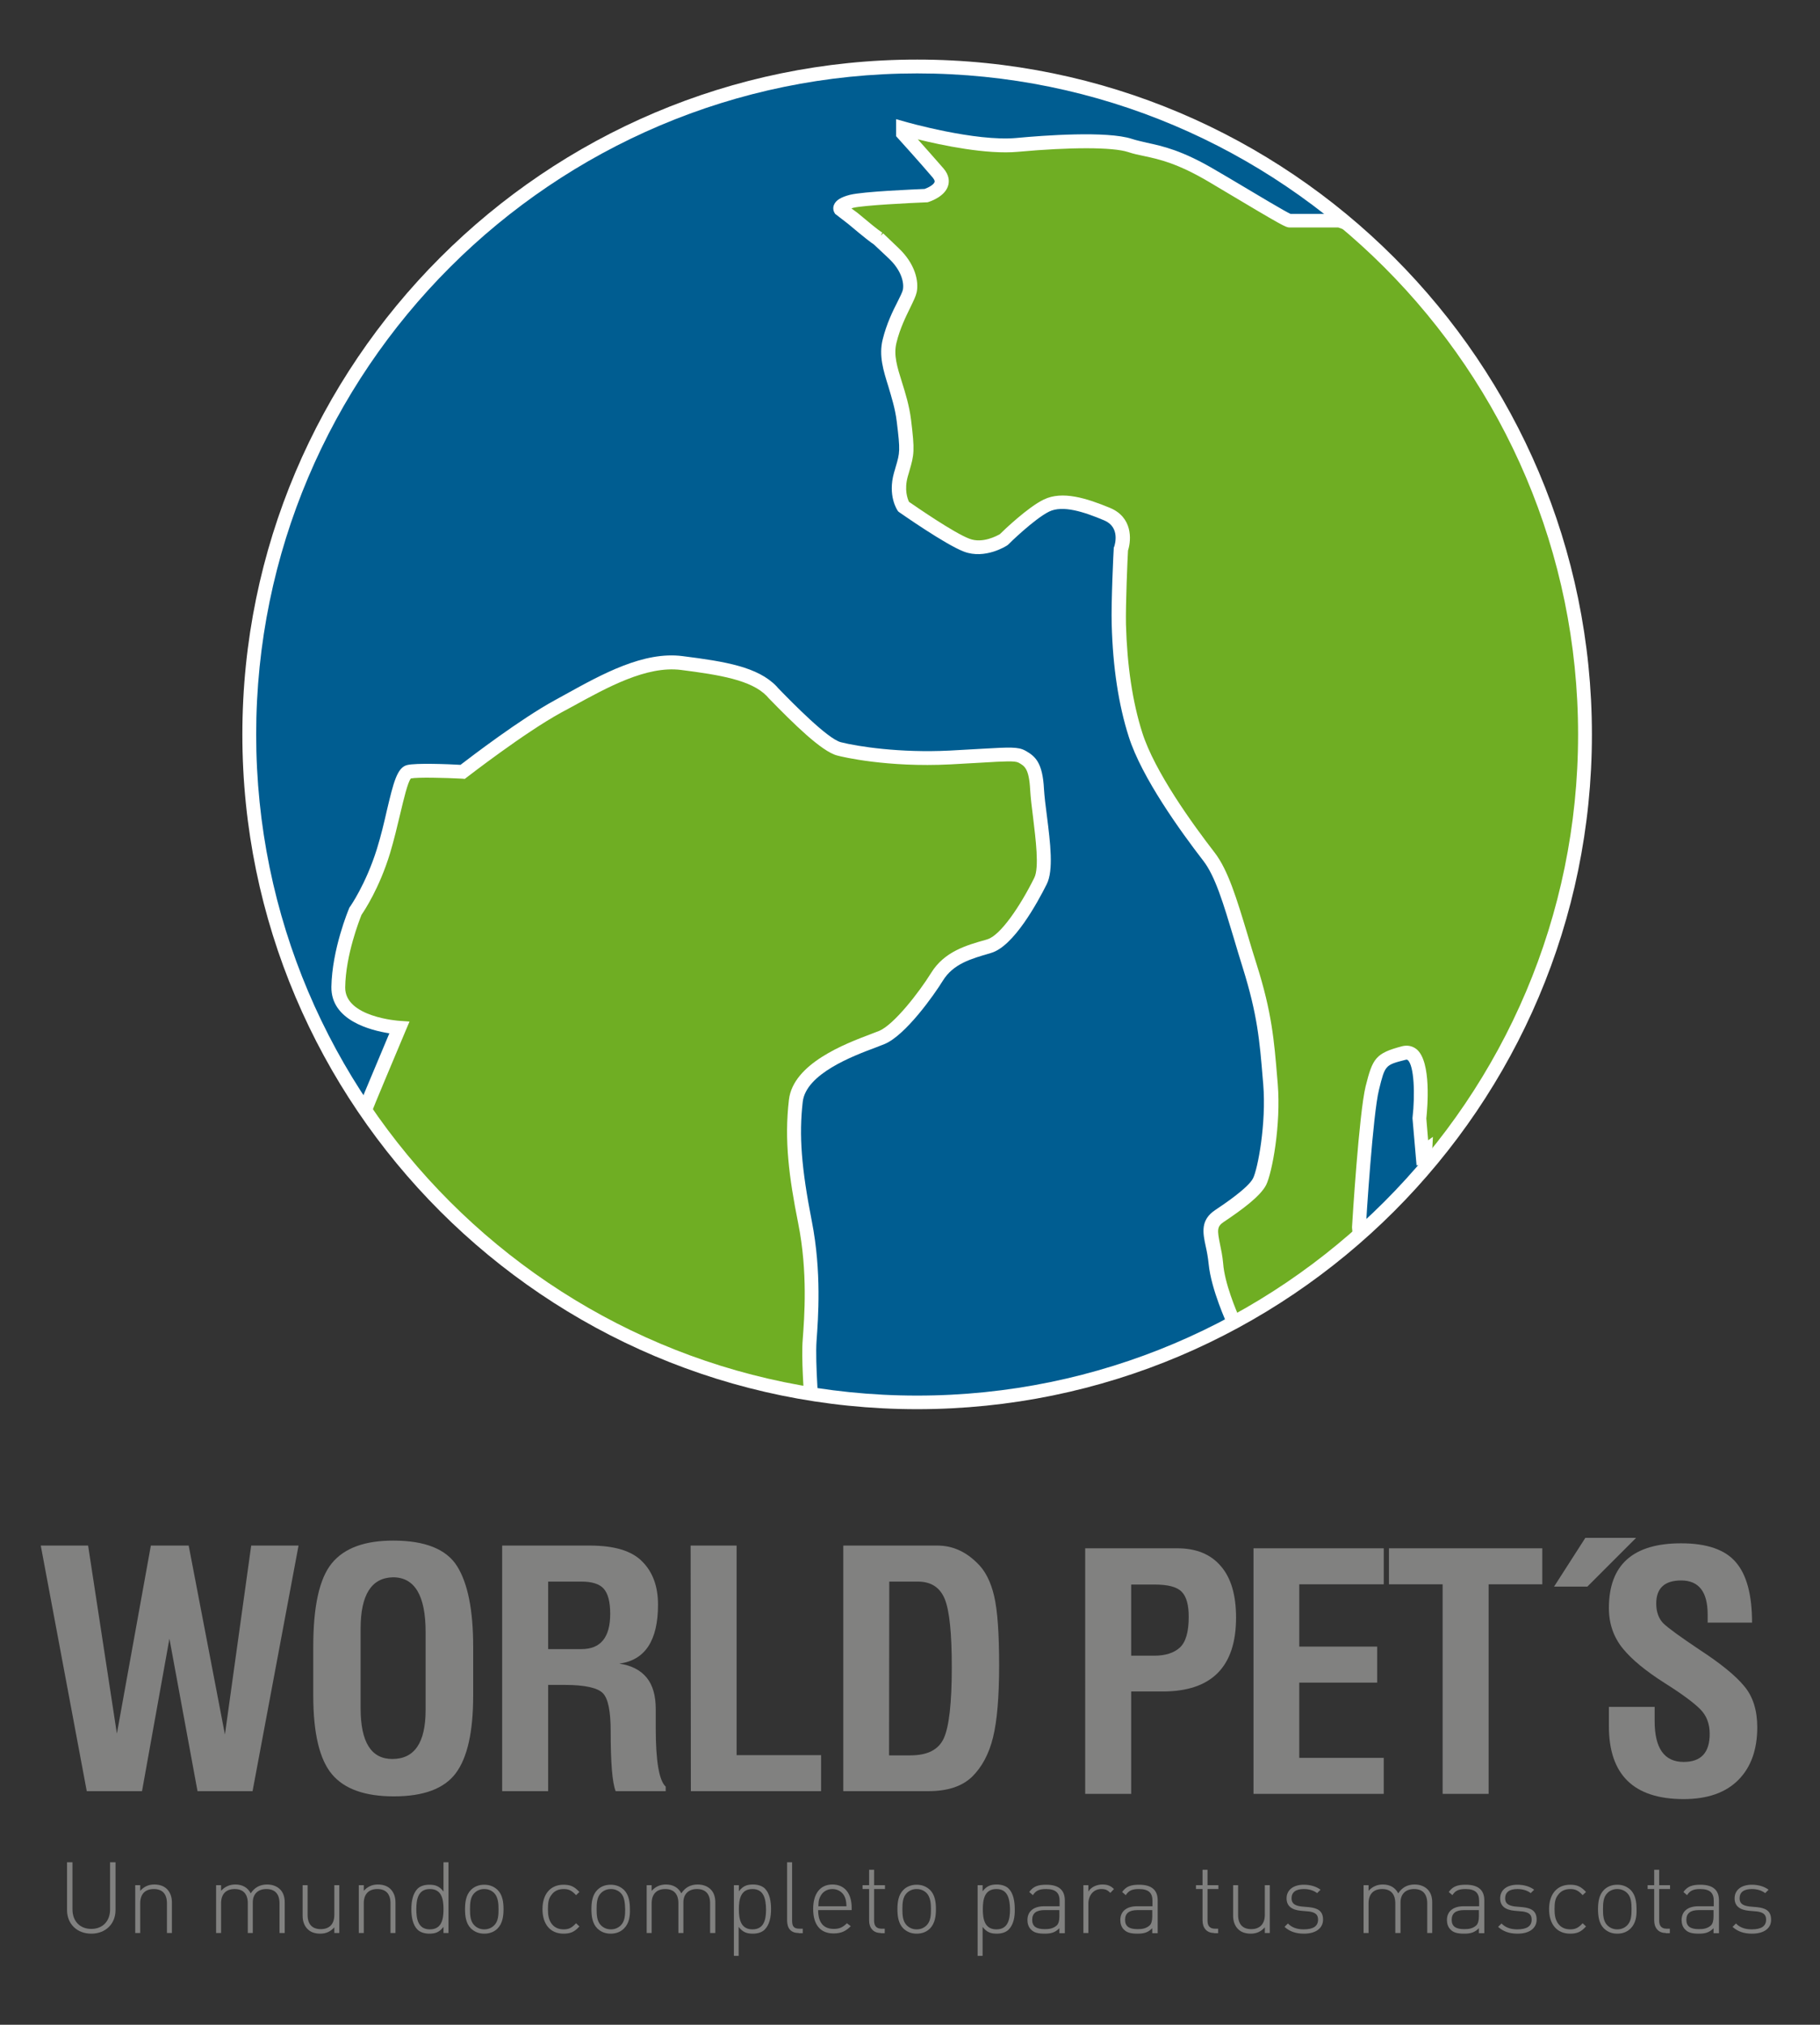 <svg xmlns="http://www.w3.org/2000/svg" xmlns:xlink="http://www.w3.org/1999/xlink" id="Capa_1" x="0px" y="0px" viewBox="0 0 803.5 893.7" style="enable-background:new 0 0 803.5 893.7;" xml:space="preserve">
<rect x="0" y="0" width="803.5" height="893.7" fill="#333333" stroke="none"/>
<style type="text/css">
	.st0{clip-path:url(#SVGID_2_);}
	.st1{fill:#005D91;}
	.st2{fill:#6FAE23;}
	.st3{fill:#FFFFFF;}
	.st4{fill:#818180;}
	.st5{fill:none;}
	.st6{enable-background:new    ;}
</style>
<g>
	<g>
		<g>
			<g>
				<g>
					<defs>
						<circle id="SVGID_1_" cx="404.9" cy="324.2" r="294.8"></circle>
					</defs>
					<clipPath id="SVGID_2_">
						<use xlink:href="#SVGID_1_" style="overflow:visible;"></use>
					</clipPath>
					<g class="st0">
						<g>
							<circle class="st1" cx="404.9" cy="324.2" r="294.8"></circle>
						</g>
						<g>
							<g>
								<path class="st2" d="M160.8,490.7c0-0.6,15.4-37.1,15.4-37.1s-27.2-1.6-26.9-17.9c0.3-16.2,7.6-33.5,7.6-33.5          s7.4-10.1,12.4-26.6c5.1-16.5,7.1-34,11.2-35c4.1-1,23.8,0,23.8,0s25.4-19.8,42.1-28.9s36.7-21.5,54.6-19.2          s32.1,4.6,39.7,12.4s23,23.8,29.9,25.5c6.8,1.7,25.7,4.9,48.9,3.8c23.2-1.1,28.7-2.1,31.8-0.4c3,1.7,6.1,3.2,6.7,14.5          c0.6,11.2,5.3,32.9,1.5,40.5s-14.1,26.2-22.6,28.7c-8.6,2.5-17.7,4.9-23,13.5s-16.7,23.6-24.3,26.8s-36.1,11.6-38,28          s-0.3,31.9,4.1,53.7c4.3,21.8,2.8,42.1,2,52s1.3,33.2,1.3,33.2l-81.9,12.7c0,0-140.5-73.5-139.4-76.1          C138.4,558.7,160.8,490.7,160.8,490.7z"></path>
							</g>
							<g>
								<path class="st3" d="M276.3,640.4l-0.9-0.5c-0.4-0.2-35.5-18.6-70.1-37.1c-20.3-10.9-36.5-19.6-48-26          c-6.9-3.8-12.2-6.9-15.7-9c-5.7-3.4-8.1-4.9-7-7.7c0.8-1.9,14.4-43.1,23.4-70.4l0,0c0.6-1.9,3.2-8.2,13.9-33.6          c-8.3-1.3-25.8-5.7-25.6-20.5c0.3-16.6,7.5-33.9,7.8-34.6l0.1-0.3l0.2-0.3c0.1-0.1,7.1-10,12-25.7c1.8-5.8,3.2-11.7,4.4-17          c2.9-12.2,4.5-18.9,8.9-20c3.9-1,18.6-0.4,23.6-0.1c4.7-3.6,26.4-20.2,41.6-28.5c1.6-0.9,3.3-1.8,4.9-2.7          c16.1-8.9,34.4-19,51.5-16.8c19.1,2.4,33.3,4.8,41.5,13.3l0.7,0.8c6.5,6.7,21.9,22.4,27.7,23.9c7.5,1.9,26.1,4.8,48,3.7          c5.8-0.3,10.5-0.6,14.3-0.8c12.3-0.7,16-0.9,19.1,0.8l0.2,0.1c4.2,2.4,7.5,5.1,8.1,16.9c0.2,3.2,0.7,7.4,1.3,11.9          c1.5,11.8,3,24-0.1,30.1c-4.1,8.2-14.6,27.4-24.5,30.3l-0.6,0.2c-8.3,2.4-16.1,4.6-20.7,12c-4,6.5-16.5,24.1-25.7,28          c-1,0.4-2.5,1-4.1,1.6c-9.9,3.7-30.6,11.5-32.1,23.9c-1.7,14.9-0.6,29.2,4,52.7c4.4,22.4,2.8,42.9,2.1,52.8          c-0.7,9.5,1.2,32.5,1.3,32.7l0.2,2.8L276.3,640.4z M140.9,560.3c11.1,7.6,85.9,47.3,136.4,73.8l78.1-12.1          c-0.5-6.6-1.7-22.8-1-30.9c0.7-9.6,2.3-29.6-2-51.1c-4.1-20.5-6.2-36.8-4.1-54.6c1.9-16,24.9-24.7,36-28.9          c1.6-0.6,2.9-1.1,3.9-1.5c6.5-2.8,17.5-16.9,22.9-25.6c5.8-9.4,15.6-12.2,24.2-14.6l0.6-0.2c5.8-1.7,14.6-14.8,20.7-27.1          c2.3-4.5,0.6-17.3-0.5-26.6c-0.6-4.6-1.1-8.9-1.3-12.3c-0.5-9.4-2.5-10.5-5-11.9l-0.2-0.1c-1.5-0.8-6-0.6-15.8,0          c-3.8,0.2-8.5,0.5-14.3,0.8c-27.8,1.4-47.6-3.3-49.8-3.9c-6.9-1.7-19.4-14.1-30.5-25.5l-0.7-0.8c-6.8-7-20.6-9.3-37.9-11.5          c-15.2-1.9-32.5,7.7-47.8,16.1c-1.7,0.9-3.3,1.8-5,2.7c-16.3,8.9-41.4,28.4-41.7,28.6l-0.9,0.7l-1.1-0.1          c-7.8-0.4-19.6-0.7-22.7-0.1c-1.4,1.6-3.2,9.3-4.7,15.6c-1.3,5.4-2.7,11.4-4.5,17.4c-4.7,15.4-11.3,25.3-12.6,27.2          c-0.9,2.3-7,17.7-7.2,32c-0.2,13.2,23.8,14.8,24.1,14.8l4.3,0.3l-1.7,4c-5.6,13.3-14.1,33.5-15.2,36.5l-0.1,0.4          C161.6,497.9,144.7,549.2,140.9,560.3z"></path>
							</g>
						</g>
						<g>
							<g>
								<path class="st2" d="M398.8,56.4c0,0,31.4,9.1,50.5,7.4c19-1.8,41.1-2.6,49.7,0.2c8.6,2.8,16.7,1.8,36.8,13.7          c20,11.9,32.7,19.5,33.7,19.5s22.1,0,22.1,0l113.8,41.1l62.9,343.8c0,0-85.2,35.5-94.3,39.5s-45.6,12.9-45.6,11.4          s1.1-25.1,1.1-25.1l-1.3,1l-1.3-15.2c0,0,3.6-31.6-6.8-28.9s-11,3.8-13.9,15.4s-5.9,61.4-5.9,61.4s3.8,41.4,2.8,41.9          s-46.4,8.1-46.4,8.1l-11.7-7.9c0,0-7.1-15.2-8.1-26.1c-1-10.9-5.3-16.5,1.5-21s15.5-10.6,17.7-15.2s6.3-24.8,4.8-43.1          c-1.5-18.3-2.3-30.2-9.1-52s-10.9-39.2-18-48.4c-7.1-9.2-26.4-34.8-32.5-53.9s-7.1-38.9-7.4-48.5s0.9-33.3,0.9-33.3          s4-11.2-6.1-15.4s-19.8-7.2-26.8-3.8s-18.8,15-18.8,15s-8.4,5.5-16.4,2.5s-27.9-17-27.9-17s-3.7-5.3-1.1-14.2          c2.5-8.9,3.2-8.7,1.3-23.7c-1.9-15-8.9-24.5-6.3-35.2c2.7-10.6,8.2-18.4,8.9-22.1c0.8-3.6-0.3-10.2-7.1-16.7          c-6.8-6.5-6.8-6.5-6.8-6.5s1.3,0.5,0,0s-11.3-9-11.3-9l-5.3-4.1c0,0-1.1-1.9,4.9-3.4s32.8-2.5,32.8-2.5s11-3.3,5.3-10          s-15.3-17.4-15.3-17.4L398.8,56.4L398.8,56.4z"></path>
							</g>
							<g>
								<path class="st3" d="M555.8,594.8l-13.4-9L542,585c-0.3-0.6-7.3-15.8-8.4-27.1c-0.3-3-0.8-5.6-1.3-7.8          c-1.3-6-2.4-11.6,4.2-16c3.6-2.4,14.5-9.7,16.7-14c2.1-4.2,5.9-24.2,4.5-41.5l-0.2-2.3c-1.4-17.1-2.4-28.5-8.8-49          c-1.4-4.6-2.8-9-4-13.2c-4.6-15.3-8.2-27.4-13.5-34.2c-9.8-12.7-27.2-36.7-32.9-54.8c-4.5-14.1-7-30.7-7.5-49.4          c-0.3-9.6,0.8-32.6,0.9-33.6v-0.4l0.2-0.4c0.3-0.9,2.7-8.6-4.4-11.6c-9-3.8-18.3-6.8-24.3-3.9c-6.5,3.2-17.9,14.3-18,14.5          l-0.5,0.4c-0.4,0.3-9.8,6.3-19.1,2.8c-8.2-3.1-27.7-16.8-28.6-17.4l-0.4-0.3l-0.3-0.4c-0.2-0.3-4.5-6.6-1.6-16.8          c0.3-0.9,0.5-1.7,0.7-2.4c1.9-6.4,2.1-7.2,0.5-20.1c-0.7-5.8-2.3-10.7-3.7-15.5c-2.2-7-4.3-13.7-2.5-20.8          c1.7-6.9,4.5-12.6,6.6-16.7c1.1-2.2,2.1-4.2,2.3-5.2c0.6-3.1-0.6-8.5-6.2-13.8l-6.6-6.2c-1.1-0.7-3.8-2.7-11.4-9.1l-5.7-4.4          l-0.3-0.5c-0.6-1-0.7-2.4-0.2-3.5c0.8-2,3.1-3.4,7-4.4c6-1.5,28.8-2.4,33-2.6c1.7-0.6,4.1-1.9,4.4-3.1          c0.2-0.6-0.5-1.5-0.9-2c-5.6-6.6-15.2-17.2-15.3-17.3l-0.8-0.9v-7.5l3.9,1.1c0.3,0.1,31.1,8.9,49.3,7.2          c11.6-1.1,39.9-3.2,50.9,0.4c2.1,0.7,4.2,1.1,6.6,1.7c6.9,1.5,15.6,3.3,30.7,12.3l5.3,3.1c13.9,8.3,25,14.9,27.4,16H592          l116,41.8l0.3,1.7L771.6,484l-2.3,0.9c-0.9,0.4-85.3,35.5-94.2,39.5c-5,2.2-16.7,5.5-26,7.8c-20.1,5-21.3,4.2-22.4,3.5          l-1.4-0.9l-0.1-1.7c0-1.1,0.5-11.8,0.8-19l-0.6,0.4l-1.8-20.8v-0.3c1.2-10.4,0.7-23.1-2.1-25.5c-0.2-0.1-0.3-0.3-1-0.1          c-9,2.3-9,2.3-11.7,13.2c-2.7,10.8-5.6,57-5.8,60.6c4,43.2,3.4,43.5,1.1,44.7c-0.5,0.2-1.4,0.7-47.3,8.4L555.8,594.8z           M547.2,581.7l9.9,6.7c15.1-2.5,36.2-6.1,42.8-7.4c-0.1-5.8-1.5-23.4-3-39.1v-0.2v-0.2c0.1-2,3.1-50.2,6-62          c3.1-12.4,4.4-14.6,16.1-17.7c2.4-0.6,4.7-0.1,6.5,1.4c6.5,5.6,4.7,25.7,4.2,30.5l0.8,9.6l2.1-1.5l-0.3,6.3          c-0.3,7-0.8,16.8-1,21.8c8.6-1.4,33.9-7.8,41.2-11c8.3-3.7,78.3-32.9,92.1-38.6l-62.1-339.6l-111.7-40.3h-21.5          c-1.6,0-2.7-0.5-30-16.8l-5.2-3.1c-14.3-8.5-22.4-10.2-28.9-11.6c-2.5-0.5-4.8-1-7.2-1.8c-6.8-2.2-25.4-2.2-48.5-0.1          c-13.9,1.3-33.8-2.9-44.3-5.5c3.3,3.7,8,9,11.3,12.8c2.7,3.1,2.6,5.9,2.1,7.6c-1.4,4.8-7.6,6.9-8.8,7.3l-0.4,0.1H409          c-7.4,0.3-27.5,1.3-32.2,2.4c-0.3,0.1-0.7,0.2-0.9,0.3l2.6,1.9c4.3,3.6,9.4,7.8,10.6,8.5l0.4,0.2l-0.6,1.4l1-1l6.8,6.5          c7.4,7,9,14.7,8,19.5c-0.4,1.8-1.4,3.8-2.8,6.7c-1.9,3.9-4.6,9.3-6.1,15.5c-1.4,5.5,0.3,10.8,2.4,17.5          c1.5,4.8,3.2,10.2,4,16.5c1.7,13.8,1.4,15.4-0.7,22.6c-0.2,0.7-0.4,1.5-0.7,2.4c-1.7,6-0.1,10,0.5,11.3          c3.2,2.2,19.8,13.7,26.7,16.3c5.8,2.2,12.1-1.3,13.4-2c1.8-1.8,12.5-12,19.4-15.3c8.2-4,18.9-0.6,29.3,3.7          c9.8,4.1,9.5,13.8,7.9,18.8c-0.2,3.2-1.1,24-0.9,32.7c0.5,18.1,2.9,34.2,7.2,47.7c5.5,17.3,22.4,40.6,32,53          c5.9,7.7,9.7,20.3,14.5,36.2c1.2,4.2,2.6,8.6,4,13.1c6.7,21.2,7.7,33.4,9.1,50.3l0.2,2.3c1.5,18.3-2.5,39.4-5.1,44.7          c-2.6,5.1-10.9,11.1-18.8,16.4c-3,2-2.8,3.7-1.6,9.7c0.5,2.4,1.1,5.2,1.4,8.5C540.6,566.3,545.8,578.6,547.2,581.7z"></path>
							</g>
						</g>
					</g>
				</g>
			</g>
			<g>
				<path class="st3" d="M404.9,622C240.6,622,107,488.4,107,324.2S240.6,26.3,404.9,26.3s297.9,133.6,297.9,297.9      S569.1,622,404.9,622z M404.9,32.4c-160.9,0-291.8,130.9-291.8,291.8C113.1,485.1,244,616,404.9,616s291.8-130.9,291.8-291.8      C696.7,163.3,565.8,32.4,404.9,32.4z"></path>
			</g>
		</g>
	</g>
</g>
<g>
	<path class="st4" d="M18,682.2h20.9l12.7,83l15-83h16.7l16,83.4l11.6-83.4h20.9l-20.3,108.4H87.2l-12.4-67.3l-12.1,67.3H38.3   L18,682.2z"></path>
	<path class="st4" d="M138.3,748.4v-21.6c0-17.8,2.7-30.1,8.2-36.8s14.5-10,27.1-10c14.1,0,23.5,3.8,28.2,11.3s7.1,19.3,7.1,35.5   v21.7c0,16-2.6,27.4-7.7,34.2c-5.1,6.8-14.2,10.2-27.3,10.2c-12.7,0-21.8-3.2-27.3-9.7C141.1,776.7,138.3,765.1,138.3,748.4z    M159.2,718.9V754c0,15,4.7,22.4,14,22.4c9.8,0,14.7-7.2,14.7-21.6v-34.5c0-16-4.8-24.1-14.4-24.1   C164,696.4,159.2,703.9,159.2,718.9z"></path>
	<path class="st4" d="M294,790.6h-22.2c-1.5-3.8-2.2-12.6-2.2-26.5c0-8.7-1.1-14.3-3.4-16.7s-7.9-3.7-16.9-3.7H242v46.9h-20.3V682.2   h38.7c10.8,0,18.5,2.3,23.1,7c4.7,4.7,7,11,7,19.1c0,15.8-5.7,24.5-17.1,26c5.4,0.8,9.4,2.9,12.1,6.2s4,8,4,13.9v8.5   c0,14.5,1.5,23.1,4.4,25.7v2H294z M269.4,712.3c0-5.3-1-9-2.9-11.1s-5.2-3.1-9.8-3.1H242v29.8h14.7   C265.2,727.9,269.4,722.7,269.4,712.3z"></path>
	<path class="st4" d="M304.9,682.2h20.3v92.5h37.3v15.9H305L304.9,682.2L304.9,682.2z"></path>
	<path class="st4" d="M372.3,790.6V682.2h41.6c6.4,0,12.2,2.5,17.3,7.5c3.7,3.4,6.2,8.4,7.7,14.8c1.5,6.4,2.2,16.6,2.2,30.6   c0,13.9-0.9,24.5-2.7,31.8c-1.8,7.3-4.9,13.1-9.3,17.4c-4.4,4.2-10.8,6.3-19.2,6.3H372.3z M392.5,774.8h9.4   c7.6,0,12.5-2.5,14.8-7.6s3.5-15.5,3.5-31.3c0-14.9-1-24.9-3.1-30.1c-2.1-5.1-6-7.7-11.9-7.7h-12.6L392.5,774.8L392.5,774.8z"></path>
</g>
<g>
	<g>
		<path class="st4" d="M479.1,683.4h40.6c8.4,0,14.8,2.6,19.3,7.9c4.5,5.2,6.7,12.8,6.7,22.7c0,21.7-10.8,32.6-32.4,32.6h-13.9v45.2    h-20.3V683.4z M499.4,699.3v31.5h10.2c4.9,0,8.7-1.2,11.3-3.6c2.6-2.4,3.9-6.9,3.9-13.5c0-5.3-1-9-3.1-11.1    c-2.1-2.2-6.1-3.2-12.1-3.2h-10.2V699.3z"></path>
		<path class="st4" d="M553.4,791.8V683.4h57.5v15.9h-37.3v27.5H608v15.9h-34.4v33.2h37.3v15.9L553.4,791.8L553.4,791.8z"></path>
		<path class="st4" d="M613.2,683.4h67.7v15.9h-23.7v92.5h-20.3v-92.5h-23.7V683.4z"></path>
		<path class="st4" d="M686.1,700.3l13.8-21.5h22.4l-21.5,21.5H686.1z"></path>
		<path class="st4" d="M730.5,753.4v6.3c0,12,4.3,18,12.8,18c7.7,0,11.5-4.1,11.5-12.4c0-4.5-1.4-8.1-4.2-10.9    c-2.8-2.8-8-6.7-15.8-11.6c-8-5.1-14.2-10.1-18.3-15.1s-6.2-11-6.2-17.9c0-19.1,10.6-28.6,31.9-28.6c11.3,0,19.4,2.8,24.1,8.3    c4.8,5.5,7.2,14.4,7.2,26.7h-19.6v-3.6c0-10-3.9-15-11.7-15c-7.3,0-11,3.4-11,10.2c0,3.7,1.1,6.7,3.2,8.8c2.2,2.1,7.6,6,16.1,11.7    c9.2,6,15.7,11.3,19.5,15.9c3.9,4.6,5.8,10.7,5.8,18.2c0,9.9-2.8,17.7-8.4,23.3c-5.6,5.6-13.6,8.4-24.1,8.4c-22,0-33-10.7-33-32.2    v-8.5L730.5,753.4L730.5,753.4z"></path>
	</g>
</g>
<rect x="25.2" y="822" class="st5" width="760.3" height="88.5"></rect>
<g class="st6">
	<path class="st4" d="M51,843.1c0,6.1-4.4,10.4-10.7,10.4c-6.3,0-10.7-4.3-10.7-10.4V822H32v20.8c0,5.2,3.3,8.6,8.3,8.6   c5,0,8.3-3.4,8.3-8.6V822H51V843.1z"></path>
	<path class="st4" d="M73.7,853.2v-13.1c0-4.1-2-6.3-5.8-6.3c-3.9,0-6,2.3-6,6.3v13.1h-2.2v-21.1h2.2v2.5c1.6-1.8,3.6-2.8,6.2-2.8   c2.4,0,4.3,0.7,5.6,2c1.4,1.4,2.2,3.4,2.2,5.9v13.5H73.7z"></path>
	<path class="st4" d="M123.4,853.2v-13.1c0-4.1-2-6.3-5.8-6.3c-3.7,0-6,2.2-6,5.9v13.5h-2.2v-13.1c0-4.1-2-6.3-5.8-6.3   c-3.9,0-6,2.3-6,6.3v13.1h-2.2v-21.1h2.2v2.5c1.6-1.8,3.7-2.8,6.3-2.8c3.2,0,5.5,1.4,6.8,3.9c1.6-2.5,4-3.9,7.2-3.9   c2.3,0,4.2,0.7,5.6,2c1.5,1.4,2.2,3.4,2.2,5.9v13.5H123.4z"></path>
	<path class="st4" d="M147.6,853.2v-2.5c-1.6,1.8-3.6,2.8-6.2,2.8c-2.4,0-4.3-0.7-5.6-2c-1.4-1.4-2.2-3.4-2.2-5.9v-13.5h2.2v13.1   c0,4.1,2,6.3,5.8,6.3c3.9,0,6-2.3,6-6.3v-13.1h2.2v21.1H147.6z"></path>
	<path class="st4" d="M172.4,853.2v-13.1c0-4.1-2-6.3-5.8-6.3c-3.9,0-6,2.3-6,6.3v13.1h-2.2v-21.1h2.2v2.5c1.6-1.8,3.6-2.8,6.2-2.8   c2.4,0,4.3,0.7,5.6,2c1.4,1.4,2.2,3.4,2.2,5.9v13.5H172.4z"></path>
	<path class="st4" d="M195.8,853.2v-2.7c-1.9,2.5-3.8,3-6.3,3c-2.2,0-4.1-0.7-5.2-1.8c-2.1-2.1-2.7-5.7-2.7-9c0-3.3,0.6-6.8,2.7-9   c1.1-1.1,2.9-1.8,5.2-1.8c2.5,0,4.4,0.5,6.3,3V822h2.2v31.2H195.8z M189.8,833.8c-5.2,0-6,4.5-6,8.9c0,4.4,0.8,8.9,6,8.9   s6-4.5,6-8.9C195.8,838.3,195,833.8,189.8,833.8z"></path>
	<path class="st4" d="M219.7,851.2c-1.5,1.5-3.5,2.3-5.9,2.3s-4.3-0.8-5.9-2.3c-2.2-2.2-2.6-5.5-2.6-8.5c0-3,0.4-6.3,2.6-8.5   c1.5-1.5,3.5-2.3,5.9-2.3s4.3,0.8,5.9,2.3c2.2,2.2,2.6,5.5,2.6,8.5C222.3,845.7,221.9,848.9,219.7,851.2z M218.2,835.6   c-1.2-1.2-2.7-1.8-4.4-1.8c-1.7,0-3.2,0.6-4.4,1.8c-1.8,1.8-1.9,4.6-1.9,7.1c0,2.5,0.1,5.3,1.9,7.1c1.2,1.2,2.7,1.8,4.4,1.8   c1.7,0,3.2-0.6,4.4-1.8c1.8-1.8,1.9-4.6,1.9-7.1C220.1,840.2,219.9,837.4,218.2,835.6z"></path>
	<path class="st4" d="M255.8,850.3c-2.2,2.5-4.1,3.2-7,3.2c-5.8,0-9.3-4.1-9.3-10.8c0-6.7,3.5-10.8,9.3-10.8c2.9,0,4.7,0.7,7,3.2   l-1.5,1.4c-1.8-2-3.2-2.7-5.4-2.7c-2.5,0-4.3,0.9-5.6,2.8c-1.1,1.5-1.4,3.2-1.4,6.1c0,2.8,0.4,4.5,1.4,6.1c1.3,1.9,3.1,2.8,5.6,2.8   c2.2,0,3.6-0.7,5.4-2.7L255.8,850.3z"></path>
	<path class="st4" d="M275.5,851.2c-1.5,1.5-3.5,2.3-5.9,2.3s-4.3-0.8-5.9-2.3c-2.2-2.2-2.6-5.5-2.6-8.5c0-3,0.4-6.3,2.6-8.5   c1.5-1.5,3.5-2.3,5.9-2.3s4.3,0.8,5.9,2.3c2.2,2.2,2.6,5.5,2.6,8.5C278.2,845.7,277.8,848.9,275.5,851.2z M274.1,835.6   c-1.2-1.2-2.7-1.8-4.4-1.8c-1.7,0-3.2,0.6-4.4,1.8c-1.8,1.8-1.9,4.6-1.9,7.1c0,2.5,0.1,5.3,1.9,7.1c1.2,1.2,2.7,1.8,4.4,1.8   c1.7,0,3.2-0.6,4.4-1.8c1.8-1.8,1.9-4.6,1.9-7.1C275.9,840.2,275.8,837.4,274.1,835.6z"></path>
	<path class="st4" d="M313.5,853.2v-13.1c0-4.1-2-6.3-5.8-6.3c-3.7,0-6,2.2-6,5.9v13.5h-2.2v-13.1c0-4.1-2-6.3-5.8-6.3   c-3.9,0-6,2.3-6,6.3v13.1h-2.2v-21.1h2.2v2.5c1.6-1.8,3.7-2.8,6.3-2.8c3.2,0,5.5,1.4,6.8,3.9c1.6-2.5,4-3.9,7.2-3.9   c2.3,0,4.2,0.7,5.6,2c1.5,1.4,2.2,3.4,2.2,5.9v13.5H313.5z"></path>
	<path class="st4" d="M337.6,851.7c-1.1,1.1-2.9,1.8-5.2,1.8c-2.5,0-4.4-0.5-6.3-3v12.8H324v-31.2h2.2v2.7c1.9-2.5,3.8-3,6.3-3   c2.2,0,4.1,0.7,5.2,1.8c2.1,2.1,2.7,5.7,2.7,9C340.4,846,339.8,849.5,337.6,851.7z M332.2,833.8c-5.2,0-6,4.5-6,8.9   c0,4.4,0.8,8.9,6,8.9s6-4.5,6-8.9C338.1,838.3,337.3,833.8,332.2,833.8z"></path>
	<path class="st4" d="M352.6,853.2c-3.5,0-5.1-2.1-5.1-5.5V822h2.2v25.7c0,2.5,0.7,3.6,3.2,3.6h1.5v2H352.6z"></path>
	<path class="st4" d="M361.2,843.1c0,5.4,2.3,8.3,6.9,8.3c2.5,0,4-0.7,5.8-2.5l1.7,1.3c-2.1,2.1-4.1,3.2-7.6,3.2   c-5.8,0-9-3.8-9-10.8c0-6.9,3.2-10.8,8.5-10.8c5.3,0,8.5,3.8,8.5,10.3v1H361.2z M373.7,841.4c-0.1-2-0.2-2.7-0.7-4   c-0.9-2.2-3-3.6-5.5-3.6c-2.5,0-4.5,1.3-5.5,3.6c-0.6,1.3-0.6,2-0.7,4H373.7z"></path>
	<path class="st4" d="M388.8,853.2c-3.3,0-5.1-2.3-5.1-5.5v-13.9h-2.9v-1.7h2.9v-6.8h2.2v6.8h4.8v1.7h-4.8v14c0,2.2,1,3.5,3.2,3.5   h1.5v2H388.8z"></path>
	<path class="st4" d="M410.6,851.2c-1.5,1.5-3.5,2.3-5.9,2.3s-4.3-0.8-5.9-2.3c-2.2-2.2-2.6-5.5-2.6-8.5c0-3,0.4-6.3,2.6-8.5   c1.5-1.5,3.5-2.3,5.9-2.3s4.3,0.8,5.9,2.3c2.2,2.2,2.6,5.5,2.6,8.5C413.2,845.7,412.8,848.9,410.6,851.2z M409.1,835.6   c-1.2-1.2-2.7-1.8-4.4-1.8c-1.7,0-3.2,0.6-4.4,1.8c-1.8,1.8-1.9,4.6-1.9,7.1c0,2.5,0.1,5.3,1.9,7.1c1.2,1.2,2.7,1.8,4.4,1.8   c1.7,0,3.2-0.6,4.4-1.8c1.8-1.8,1.9-4.6,1.9-7.1C411,840.2,410.8,837.4,409.1,835.6z"></path>
	<path class="st4" d="M445.3,851.7c-1.1,1.1-2.9,1.8-5.2,1.8c-2.5,0-4.4-0.5-6.3-3v12.8h-2.2v-31.2h2.2v2.7c1.9-2.5,3.8-3,6.3-3   c2.2,0,4.1,0.7,5.2,1.8c2.1,2.1,2.7,5.7,2.7,9C448.1,846,447.5,849.5,445.3,851.7z M439.9,833.8c-5.2,0-6,4.5-6,8.9   c0,4.4,0.8,8.9,6,8.9s6-4.5,6-8.9C445.8,838.3,445,833.8,439.9,833.8z"></path>
	<path class="st4" d="M467.7,853.2v-2.1c-1.8,1.8-3.5,2.4-6.4,2.4c-3.2,0-4.9-0.5-6.2-1.9c-1-1-1.5-2.5-1.5-4.1   c0-3.9,2.8-6.1,7.4-6.1h6.8V839c0-3.4-1.6-5.2-6-5.2c-3,0-4.5,0.7-5.8,2.7l-1.6-1.4c1.8-2.5,3.9-3.2,7.5-3.2c5.7,0,8.2,2.5,8.2,6.9   v14.5H467.7z M467.7,843.1h-6.6c-3.6,0-5.4,1.4-5.4,4.3c0,2.8,1.7,4.1,5.5,4.1c1.9,0,3.7-0.2,5.3-1.6c0.8-0.7,1.2-2.1,1.2-4V843.1z   "></path>
	<path class="st4" d="M490.2,835.5c-1.3-1.3-2.2-1.7-4-1.7c-3.6,0-5.7,3-5.7,6.4v13h-2.2v-21.1h2.2v2.8c1.2-2,3.7-3.1,6.2-3.1   c2.1,0,3.6,0.5,5.1,2L490.2,835.5z"></path>
	<path class="st4" d="M508.7,853.2v-2.1c-1.8,1.8-3.5,2.4-6.4,2.4c-3.2,0-4.9-0.5-6.2-1.9c-1-1-1.5-2.5-1.5-4.1   c0-3.9,2.8-6.1,7.4-6.1h6.8V839c0-3.4-1.6-5.2-6-5.2c-3,0-4.5,0.7-5.8,2.7l-1.6-1.4c1.8-2.5,3.9-3.2,7.5-3.2c5.7,0,8.2,2.5,8.2,6.9   v14.5H508.7z M508.7,843.1h-6.6c-3.6,0-5.4,1.4-5.4,4.3c0,2.8,1.7,4.1,5.5,4.1c1.9,0,3.7-0.2,5.3-1.6c0.8-0.7,1.2-2.1,1.2-4V843.1z   "></path>
	<path class="st4" d="M536,853.2c-3.3,0-5.1-2.3-5.1-5.5v-13.9H528v-1.7h2.9v-6.8h2.2v6.8h4.8v1.7h-4.8v14c0,2.2,1,3.5,3.2,3.5h1.5   v2H536z"></path>
	<path class="st4" d="M558.4,853.2v-2.5c-1.6,1.8-3.6,2.8-6.2,2.8c-2.4,0-4.3-0.7-5.6-2c-1.4-1.4-2.2-3.4-2.2-5.9v-13.5h2.2v13.1   c0,4.1,2,6.3,5.8,6.3s6-2.3,6-6.3v-13.1h2.2v21.1H558.4z"></path>
	<path class="st4" d="M575.7,853.5c-3.7,0-6.4-1-8.6-3l1.5-1.5c1.6,1.7,3.9,2.6,6.9,2.6c4.3,0,6.4-1.4,6.4-4.3c0-2.2-1.2-3.2-4-3.6   l-3.5-0.3c-4.3-0.4-6.4-2.2-6.4-5.5c0-3.7,3-6,7.6-6c3,0,5.5,0.8,7.4,2.2l-1.5,1.5c-1.6-1.2-3.6-1.8-5.9-1.8   c-3.5,0-5.4,1.4-5.4,4.1c0,2.2,1.3,3.2,4.3,3.6l3.4,0.3c3.5,0.4,6.2,1.4,6.2,5.5C584.1,851.1,580.9,853.5,575.7,853.5z"></path>
	<path class="st4" d="M630.1,853.2v-13.1c0-4.1-2-6.3-5.8-6.3c-3.7,0-6,2.2-6,5.9v13.5H616v-13.1c0-4.1-2-6.3-5.8-6.3   c-3.9,0-6,2.3-6,6.3v13.1H602v-21.1h2.2v2.5c1.6-1.8,3.7-2.8,6.3-2.8c3.2,0,5.5,1.4,6.8,3.9c1.6-2.5,4-3.9,7.2-3.9   c2.3,0,4.2,0.7,5.6,2c1.5,1.4,2.2,3.4,2.2,5.9v13.5H630.1z"></path>
	<path class="st4" d="M652.9,853.2v-2.1c-1.8,1.8-3.5,2.4-6.4,2.4c-3.2,0-4.9-0.5-6.2-1.9c-1-1-1.5-2.5-1.5-4.1   c0-3.9,2.8-6.1,7.4-6.1h6.8V839c0-3.4-1.6-5.2-6-5.2c-3,0-4.5,0.7-5.8,2.7l-1.6-1.4c1.8-2.5,3.9-3.2,7.5-3.2c5.7,0,8.2,2.5,8.2,6.9   v14.5H652.9z M652.9,843.1h-6.6c-3.6,0-5.4,1.4-5.4,4.3c0,2.8,1.7,4.1,5.5,4.1c1.9,0,3.7-0.2,5.3-1.6c0.8-0.7,1.2-2.1,1.2-4V843.1z   "></path>
	<path class="st4" d="M670,853.5c-3.7,0-6.4-1-8.6-3l1.5-1.5c1.6,1.7,3.9,2.6,6.9,2.6c4.3,0,6.4-1.4,6.4-4.3c0-2.2-1.2-3.2-4-3.6   l-3.5-0.3c-4.3-0.4-6.4-2.2-6.4-5.5c0-3.7,3-6,7.6-6c3,0,5.5,0.8,7.4,2.2l-1.5,1.5c-1.6-1.2-3.6-1.8-5.9-1.8   c-3.5,0-5.4,1.4-5.4,4.1c0,2.2,1.3,3.2,4.3,3.6l3.4,0.3c3.5,0.4,6.2,1.4,6.2,5.5C678.4,851.1,675.2,853.5,670,853.5z"></path>
	<path class="st4" d="M700.2,850.3c-2.2,2.5-4.1,3.2-7,3.2c-5.8,0-9.3-4.1-9.3-10.8c0-6.7,3.5-10.8,9.3-10.8c2.9,0,4.7,0.7,7,3.2   l-1.5,1.4c-1.8-2-3.2-2.7-5.4-2.7c-2.5,0-4.3,0.9-5.6,2.8c-1.1,1.5-1.4,3.2-1.4,6.1c0,2.8,0.4,4.5,1.4,6.1c1.3,1.9,3.1,2.8,5.6,2.8   c2.2,0,3.6-0.7,5.4-2.7L700.2,850.3z"></path>
	<path class="st4" d="M719.9,851.2c-1.5,1.5-3.5,2.3-5.9,2.3s-4.3-0.8-5.9-2.3c-2.2-2.2-2.6-5.5-2.6-8.5c0-3,0.4-6.3,2.6-8.5   c1.5-1.5,3.5-2.3,5.9-2.3s4.3,0.8,5.9,2.3c2.2,2.2,2.6,5.5,2.6,8.5C722.6,845.7,722.2,848.9,719.9,851.2z M718.4,835.6   c-1.2-1.2-2.7-1.8-4.4-1.8c-1.7,0-3.2,0.6-4.4,1.8c-1.8,1.8-1.9,4.6-1.9,7.1c0,2.5,0.1,5.3,1.9,7.1c1.2,1.2,2.7,1.8,4.4,1.8   c1.7,0,3.2-0.6,4.4-1.8c1.8-1.8,1.9-4.6,1.9-7.1C720.3,840.2,720.2,837.4,718.4,835.6z"></path>
	<path class="st4" d="M735.4,853.2c-3.3,0-5.1-2.3-5.1-5.5v-13.9h-2.9v-1.7h2.9v-6.8h2.2v6.8h4.8v1.7h-4.8v14c0,2.2,1,3.5,3.2,3.5   h1.5v2H735.4z"></path>
	<path class="st4" d="M756.5,853.2v-2.1c-1.8,1.8-3.5,2.4-6.4,2.4c-3.2,0-4.9-0.5-6.2-1.9c-1-1-1.5-2.5-1.5-4.1   c0-3.9,2.8-6.1,7.4-6.1h6.8V839c0-3.4-1.6-5.2-6-5.2c-3,0-4.5,0.7-5.8,2.7l-1.6-1.4c1.8-2.5,3.9-3.2,7.5-3.2c5.7,0,8.2,2.5,8.2,6.9   v14.5H756.5z M756.5,843.1h-6.6c-3.6,0-5.4,1.4-5.4,4.3c0,2.8,1.7,4.1,5.5,4.1c1.9,0,3.7-0.2,5.3-1.6c0.8-0.7,1.2-2.1,1.2-4V843.1z   "></path>
	<path class="st4" d="M773.5,853.5c-3.7,0-6.4-1-8.6-3l1.5-1.5c1.6,1.7,3.9,2.6,6.9,2.6c4.3,0,6.4-1.4,6.4-4.3c0-2.2-1.2-3.2-4-3.6   l-3.5-0.3c-4.3-0.4-6.4-2.2-6.4-5.5c0-3.7,3-6,7.6-6c3,0,5.5,0.8,7.4,2.2l-1.5,1.5c-1.6-1.2-3.6-1.8-5.9-1.8   c-3.5,0-5.4,1.4-5.4,4.1c0,2.2,1.3,3.2,4.3,3.6l3.4,0.3c3.5,0.4,6.2,1.4,6.2,5.5C782,851.1,778.8,853.5,773.5,853.5z"></path>
</g>
</svg>